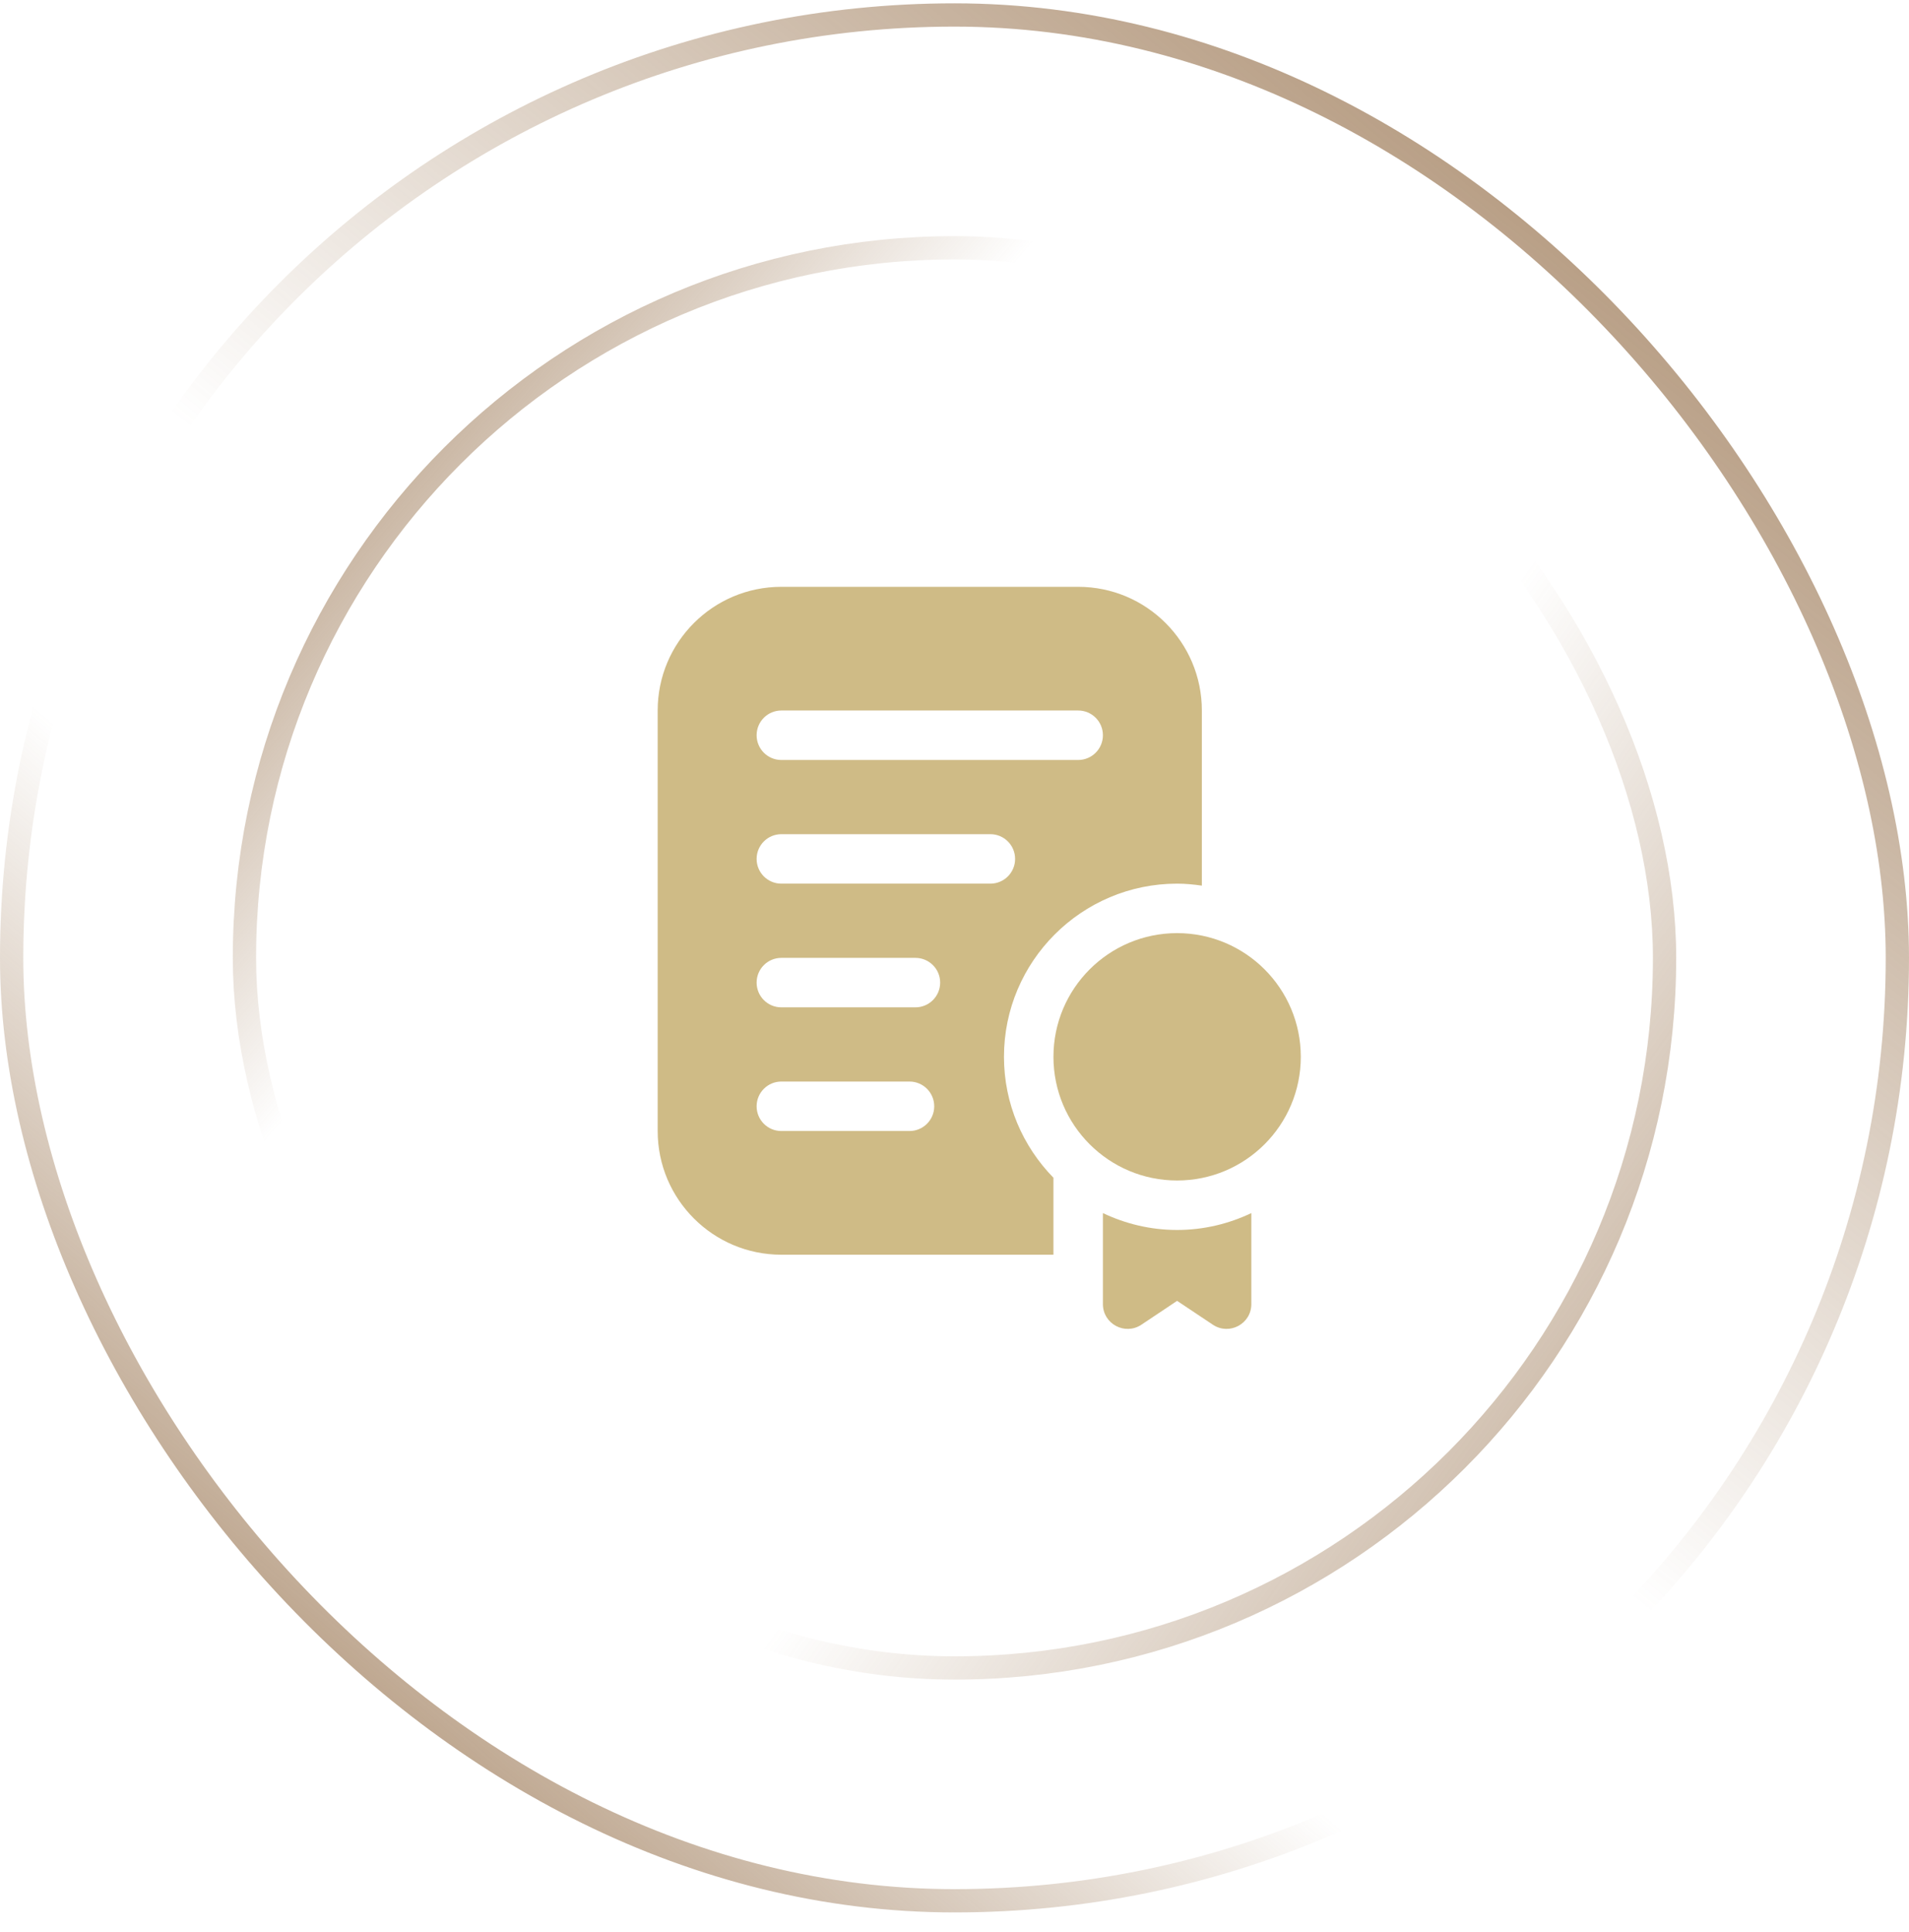 <svg width="82" height="83" viewBox="0 0 82 83" fill="none" xmlns="http://www.w3.org/2000/svg">
<rect x="0.5" y="0.643" width="81" height="81" rx="40.5" stroke="url(#paint0_linear_48_7830)"/>
<rect x="0.5" y="0.643" width="81" height="81" rx="40.5" stroke="url(#paint1_linear_48_7830)"/>
<rect x="10.5" y="10.643" width="61" height="61" rx="30.5" stroke="url(#paint2_linear_48_7830)"/>
<rect x="10.5" y="10.643" width="61" height="61" rx="30.5" stroke="url(#paint3_linear_48_7830)"/>
<path d="M46.312 25.205H33.562C30.629 25.205 28.25 27.584 28.25 30.518V48.58C28.25 51.514 30.629 53.893 33.562 53.893H45.25V50.587C43.938 49.245 43.125 47.412 43.125 45.393C43.125 41.291 46.462 37.955 50.562 37.955C50.924 37.955 51.276 37.99 51.625 38.04V30.518C51.625 27.584 49.246 25.205 46.312 25.205ZM39.066 48.58H33.562C32.975 48.58 32.5 48.104 32.5 47.518C32.5 46.931 32.975 46.455 33.562 46.455H39.066C39.654 46.455 40.129 46.931 40.129 47.518C40.129 48.104 39.654 48.58 39.066 48.58ZM39.321 43.268H33.562C32.975 43.268 32.5 42.792 32.5 42.205C32.5 41.619 32.975 41.143 33.562 41.143H39.321C39.909 41.143 40.384 41.619 40.384 42.205C40.384 42.792 39.909 43.268 39.321 43.268ZM42.541 37.955H33.562C32.975 37.955 32.5 37.479 32.5 36.893C32.5 36.306 32.975 35.83 33.562 35.83H42.541C43.128 35.83 43.603 36.306 43.603 36.893C43.603 37.479 43.128 37.955 42.541 37.955ZM46.312 32.643H33.562C32.975 32.643 32.5 32.167 32.5 31.58C32.5 30.994 32.975 30.518 33.562 30.518H46.312C46.9 30.518 47.375 30.994 47.375 31.58C47.375 32.167 46.9 32.643 46.312 32.643Z" fill="#CFBB86"/>
<path d="M50.562 52.83C49.42 52.83 48.342 52.565 47.375 52.105V56.016C47.375 56.864 48.321 57.37 49.027 56.9L50.562 55.875L52.098 56.9C52.804 57.37 53.75 56.864 53.75 56.016V52.105C52.783 52.565 51.705 52.83 50.562 52.83Z" fill="#CFBB86"/>
<path d="M50.562 50.705C53.496 50.705 55.875 48.327 55.875 45.393C55.875 42.459 53.496 40.08 50.562 40.08C47.629 40.08 45.25 42.459 45.25 45.393C45.25 48.327 47.629 50.705 50.562 50.705Z" fill="#CFBB86"/>
<defs>
<linearGradient id="paint0_linear_48_7830" x1="6.75" y1="86.643" x2="85.75" y2="-5.357" gradientUnits="userSpaceOnUse">
<stop stop-color="#8F673F"/>
<stop offset="0.324" stop-color="#8F673F" stop-opacity="0"/>
</linearGradient>
<linearGradient id="paint1_linear_48_7830" x1="81.75" y1="-10.357" x2="6.75" y2="82.143" gradientUnits="userSpaceOnUse">
<stop stop-color="#8F673F"/>
<stop offset="0.577" stop-color="#8F673F" stop-opacity="0"/>
</linearGradient>
<linearGradient id="paint2_linear_48_7830" x1="3.25" y1="13.643" x2="71.75" y2="72.143" gradientUnits="userSpaceOnUse">
<stop stop-color="#8F673F"/>
<stop offset="0.324" stop-color="#8F673F" stop-opacity="0"/>
</linearGradient>
<linearGradient id="paint3_linear_48_7830" x1="84.25" y1="86.143" x2="12.25" y2="35.143" gradientUnits="userSpaceOnUse">
<stop stop-color="#8F673F"/>
<stop offset="0.577" stop-color="#8F673F" stop-opacity="0"/>
</linearGradient>
</defs>
</svg>
